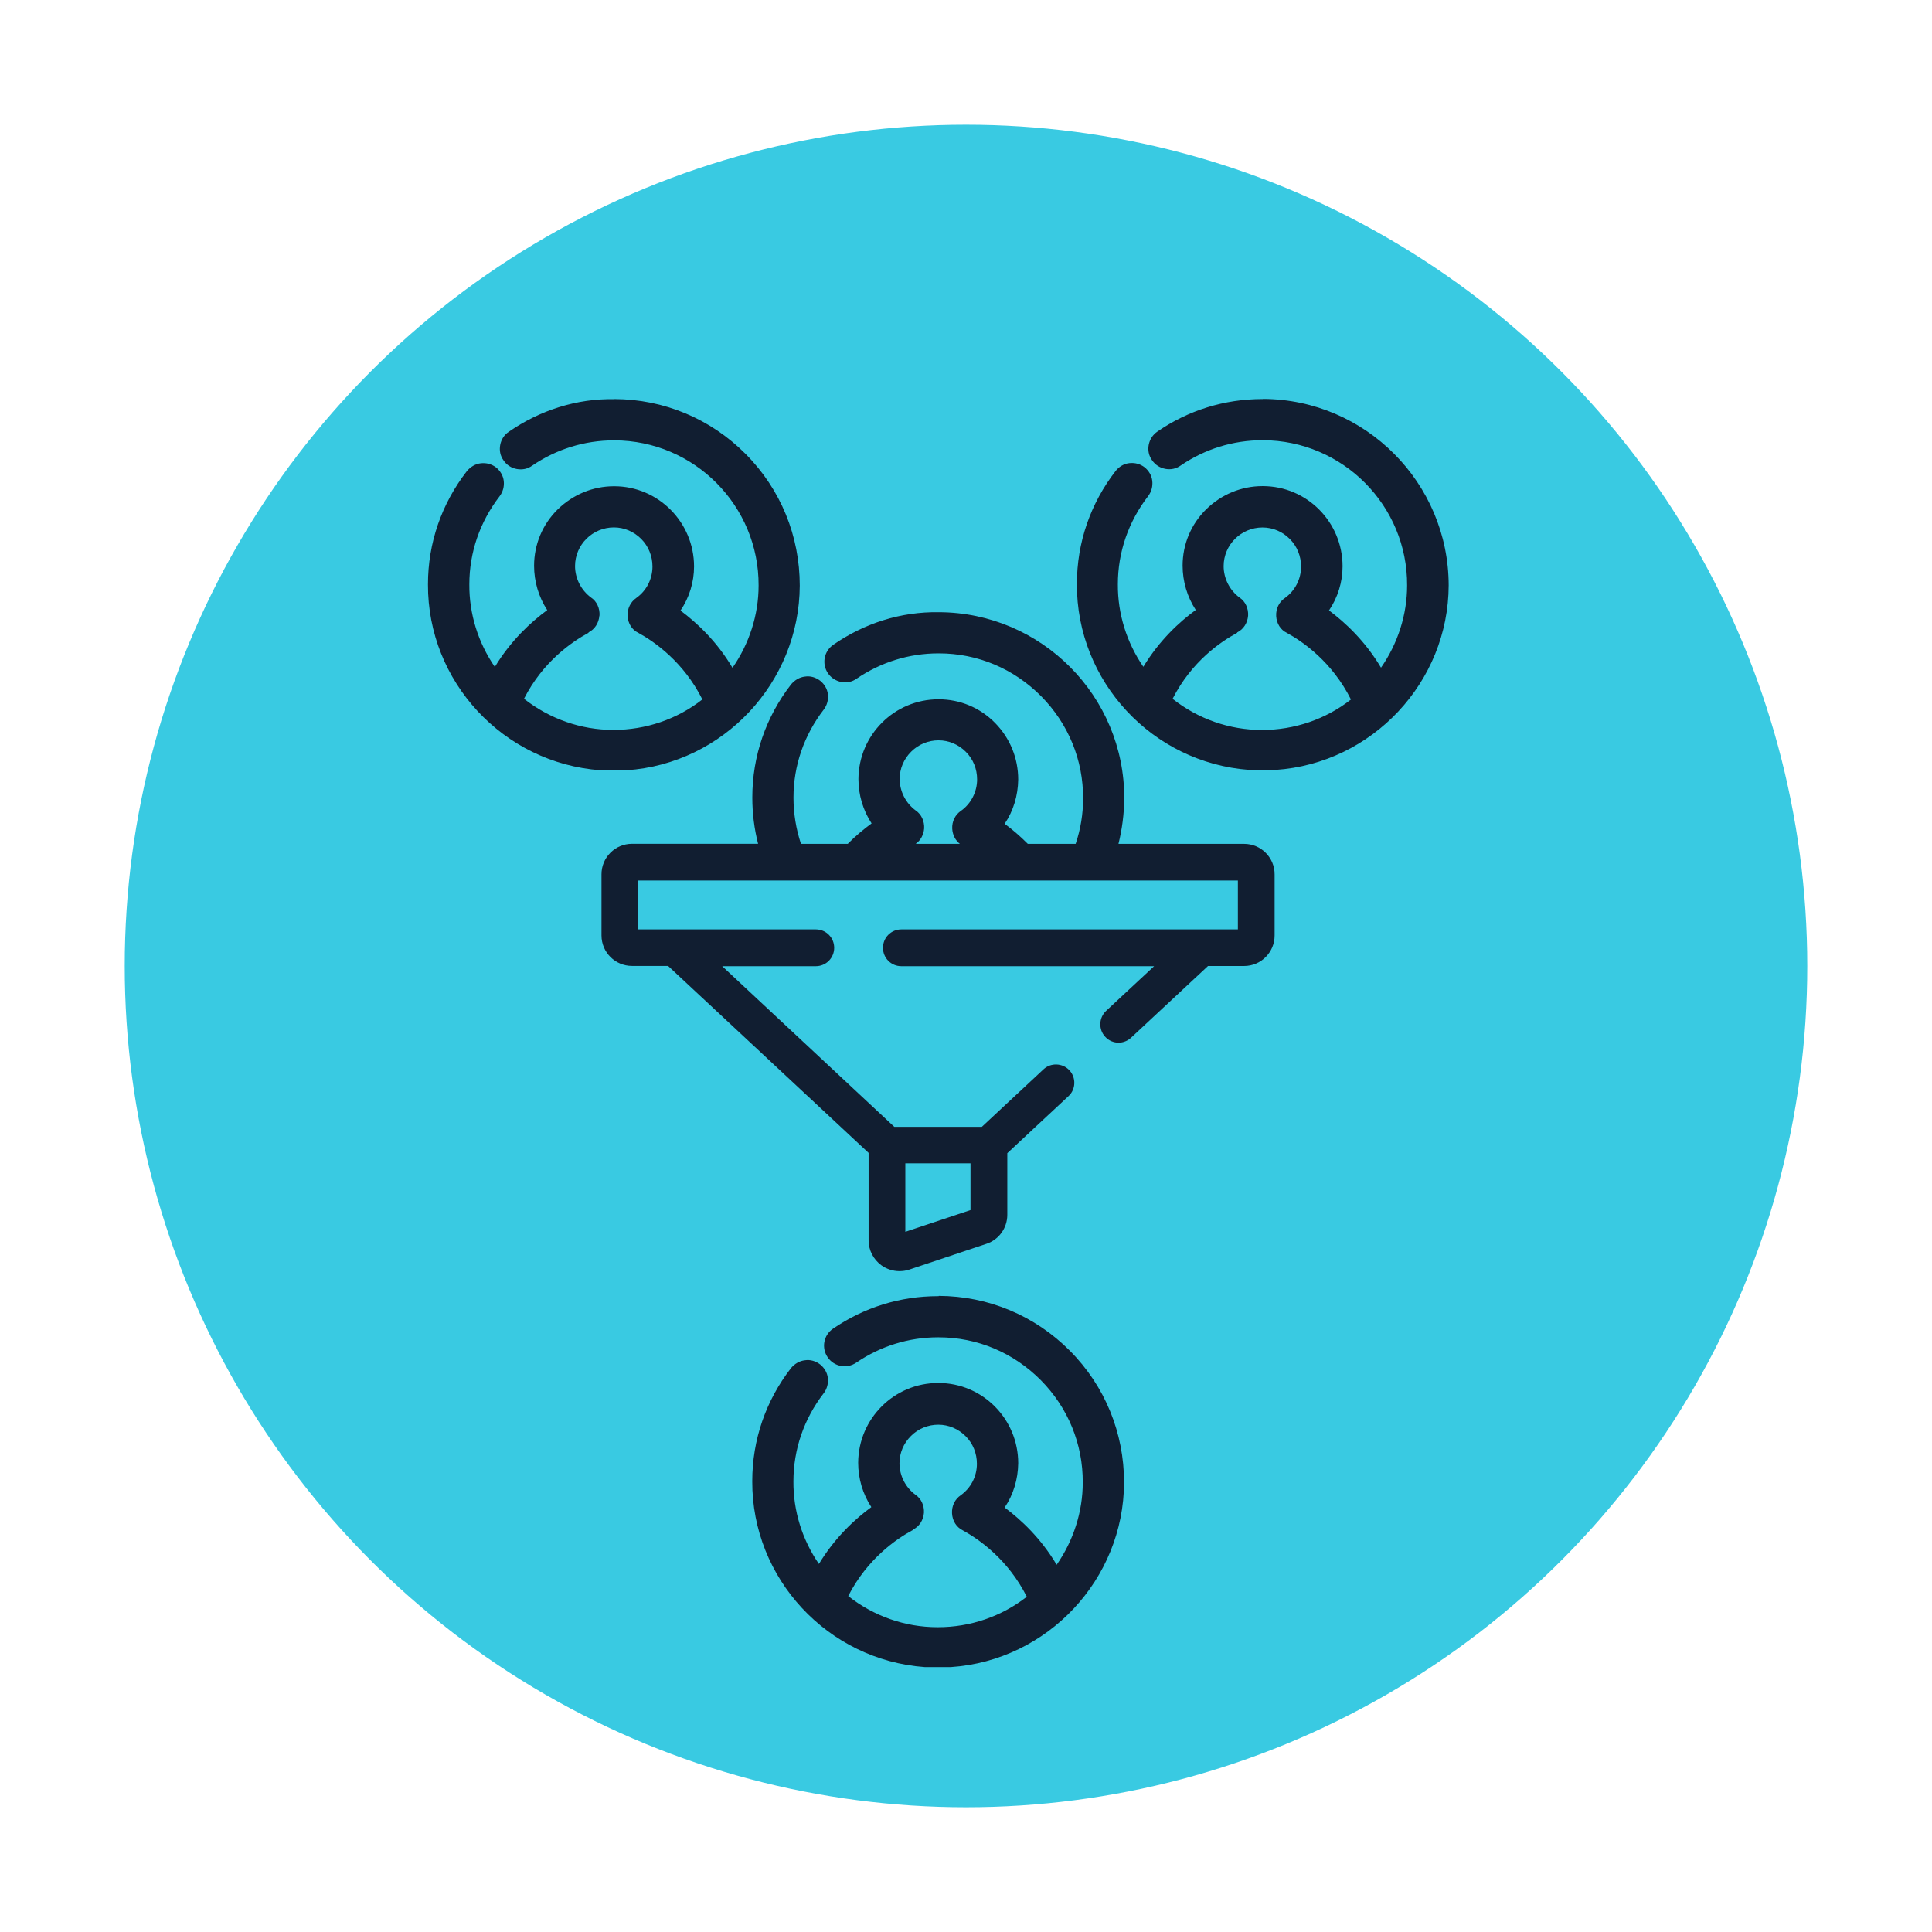 <?xml version="1.0" encoding="UTF-8"?><svg id="Layer_1" xmlns="http://www.w3.org/2000/svg" viewBox="0 0 283.46 283.46"><defs><style>.cls-1{fill:#39cae2;}.cls-2{fill:#111e31;fill-rule:evenodd;}</style></defs><circle class="cls-1" cx="141.73" cy="141.73" r="123.43"/><path class="cls-2" d="M90.15,58.55c7.26.03,14.1,2.88,19.25,8.06,5.15,5.18,7.94,12.04,7.94,19.31-.06,14.22-11.22,26.14-25.41,27.09h-3.83c-14.28-1.04-25.37-13.02-25.31-27.27,0-6.07,1.99-11.83,5.73-16.64.52-.61,1.23-1.04,2.02-1.13.83-.09,1.59.12,2.24.61.61.49,1.04,1.2,1.13,1.99.09.8-.12,1.59-.61,2.24-2.88,3.74-4.44,8.21-4.44,12.93-.03,4.32,1.29,8.55,3.74,12.11,2.36-3.89,5.3-6.59,7.69-8.34-1.26-1.93-1.93-4.2-1.93-6.5,0-3.13,1.23-6.07,3.46-8.27,2.24-2.18,5.15-3.4,8.27-3.4h.03c6.47,0,11.71,5.3,11.71,11.77,0,2.3-.7,4.57-1.99,6.47,2.39,1.78,5.3,4.47,7.63,8.4,2.45-3.52,3.83-7.75,3.83-12.07.06-11.71-9.44-21.27-21.15-21.3h-.06c-4.32,0-8.46,1.29-12.01,3.71-.67.49-1.47.64-2.27.49-.8-.15-1.47-.58-1.93-1.26-.49-.67-.64-1.47-.49-2.27s.58-1.47,1.26-1.93c4.57-3.16,9.99-4.9,15.51-4.78ZM87.94,90.33c-.09,1.07-.67,1.99-1.59,2.45v.06c-2.39,1.29-6.68,4.2-9.47,9.68,3.74,2.94,8.34,4.57,13.09,4.57h.06c4.72,0,9.32-1.56,13.02-4.47-2.76-5.52-7.05-8.49-9.41-9.78-.92-.43-1.5-1.38-1.56-2.45-.06-1.1.43-2.08,1.29-2.67,1.47-1.04,2.36-2.76,2.36-4.6,0-1.53-.58-2.97-1.65-4.05-1.07-1.07-2.48-1.69-4.01-1.69-3.13,0-5.7,2.54-5.7,5.67,0,1.81.89,3.55,2.36,4.63.83.55,1.29,1.56,1.23,2.64ZM185.3,58.55h-.09c-5.55,0-10.88,1.65-15.41,4.78-.67.46-1.1,1.13-1.26,1.93-.15.8,0,1.59.49,2.27.46.67,1.13,1.1,1.93,1.26.8.15,1.59,0,2.27-.49,3.55-2.42,7.69-3.71,12.01-3.71h.06c11.71.03,21.21,9.59,21.15,21.3,0,4.32-1.38,8.55-3.83,12.07-2.33-3.92-5.24-6.62-7.63-8.4,1.29-1.9,1.99-4.17,1.99-6.47,0-6.47-5.21-11.77-11.71-11.77h-.03c-3.13,0-6.04,1.23-8.27,3.4-2.24,2.21-3.46,5.15-3.46,8.27,0,2.3.67,4.57,1.93,6.5-2.39,1.75-5.33,4.44-7.69,8.34-2.45-3.56-3.77-7.78-3.74-12.11,0-4.72,1.56-9.19,4.44-12.93.49-.64.7-1.44.61-2.24-.09-.8-.52-1.5-1.13-1.99-.64-.49-1.41-.7-2.24-.61-.8.09-1.5.52-1.99,1.13-3.71,4.78-5.7,10.51-5.7,16.61-.06,14.25,11.03,26.23,25.31,27.27h3.83c14.19-.95,25.37-12.87,25.41-27.09-.03-15.02-12.2-27.27-27.24-27.34ZM181.53,92.78c.92-.46,1.5-1.38,1.59-2.45.06-1.07-.4-2.08-1.23-2.64-1.47-1.07-2.36-2.82-2.36-4.63,0-3.13,2.57-5.67,5.7-5.67,1.53,0,2.94.61,4.01,1.69,1.07,1.07,1.65,2.51,1.65,4.05,0,1.84-.89,3.55-2.36,4.6-.86.58-1.35,1.56-1.29,2.67.06,1.07.64,2.02,1.56,2.45,2.36,1.29,6.65,4.26,9.41,9.78-3.71,2.91-8.31,4.47-13.02,4.47h-.06c-4.75,0-9.35-1.62-13.09-4.57,2.79-5.49,7.08-8.4,9.47-9.68v-.06ZM132.83,170.68h9.56v6.86l-9.56,3.19v-10.05ZM111.23,123.8h-18.51c-2.48,0-4.47,2.02-4.47,4.47v8.98c0,2.48,2.02,4.47,4.47,4.47h5.3l29.42,27.43v12.84c0,1.44.7,2.79,1.87,3.65.77.55,1.69.86,2.64.86.49,0,.95-.06,1.41-.21l11.37-3.8c1.84-.61,3.06-2.33,3.06-4.26v-9.04l8.98-8.37c1.1-1.01,1.13-2.73.12-3.8-1.01-1.07-2.73-1.13-3.8-.12l-9.04,8.43h-12.84l-25.25-23.57h13.73c1.5,0,2.7-1.2,2.7-2.7s-1.2-2.7-2.7-2.7h-26.05v-7.17h87.98v7.17h-49.37c-1.5,0-2.7,1.2-2.7,2.7s1.19,2.7,2.7,2.7h37.08l-7.05,6.56c-1.07,1.01-1.13,2.73-.12,3.8.52.58,1.26.86,1.96.86.64,0,1.32-.25,1.84-.74l11.28-10.51h5.3c2.48,0,4.47-2.02,4.47-4.47v-8.98c0-2.48-2.02-4.47-4.47-4.47h-18.44c.53-2.12.82-4.34.85-6.62.06-15.05-12.14-27.31-27.18-27.37-5.61-.09-10.94,1.62-15.51,4.78-1.38.95-1.72,2.82-.77,4.2.46.67,1.16,1.1,1.93,1.26.8.15,1.59,0,2.27-.49,3.56-2.42,7.69-3.71,12.01-3.71h.06c5.67,0,10.97,2.24,14.99,6.28,4.01,4.05,6.19,9.38,6.16,15.02,0,2.29-.37,4.52-1.09,6.65h-7.02c-1.17-1.17-2.33-2.16-3.4-2.94,1.29-1.9,1.96-4.17,1.99-6.5,0-3.13-1.2-6.07-3.4-8.31-2.21-2.24-5.15-3.46-8.27-3.46h-.03c-6.47,0-11.71,5.24-11.74,11.71,0,2.3.67,4.57,1.93,6.5-1.08.8-2.3,1.78-3.5,3h-6.86c-.73-2.19-1.1-4.48-1.1-6.77,0-4.72,1.56-9.19,4.44-12.93.49-.64.7-1.44.61-2.24-.09-.8-.52-1.5-1.13-1.99-.64-.49-1.44-.74-2.24-.61-.8.09-1.5.52-2.02,1.13-3.71,4.78-5.7,10.54-5.7,16.61,0,2.34.29,4.62.85,6.8ZM134.36,123.8c.71-.5,1.15-1.31,1.23-2.24.06-1.07-.4-2.08-1.23-2.64-1.47-1.07-2.36-2.82-2.36-4.63,0-1.53.61-2.94,1.69-4.01s2.51-1.66,4.01-1.66,2.94.61,4.01,1.69c1.07,1.07,1.65,2.51,1.65,4.05,0,1.81-.89,3.56-2.36,4.6-.86.58-1.35,1.56-1.29,2.64.05.89.46,1.7,1.12,2.21h-6.49ZM137.74,190.17h-.12c-5.55,0-10.85,1.65-15.41,4.78-1.38.95-1.72,2.82-.77,4.2.95,1.38,2.82,1.72,4.2.77,3.55-2.42,7.69-3.71,11.98-3.71h.09c5.67,0,10.97,2.24,14.99,6.28,4.01,4.05,6.19,9.38,6.16,15.02,0,4.32-1.38,8.55-3.83,12.07-2.33-3.92-5.24-6.62-7.63-8.4,1.29-1.9,1.96-4.17,1.99-6.5,0-6.47-5.21-11.77-11.71-11.77h-.03c-6.47,0-11.71,5.24-11.74,11.71,0,2.3.67,4.57,1.93,6.5-2.39,1.75-5.33,4.44-7.69,8.34-2.45-3.56-3.77-7.78-3.74-12.11,0-4.72,1.56-9.19,4.44-12.93.49-.64.7-1.44.61-2.24-.09-.8-.52-1.5-1.13-1.99-.64-.49-1.44-.74-2.24-.61-.8.09-1.5.52-2.02,1.13-3.71,4.78-5.7,10.54-5.7,16.61-.06,14.25,11.03,26.23,25.31,27.27h3.83c14.19-.95,25.37-12.87,25.41-27.09,0-7.26-2.79-14.13-7.94-19.31-5.15-5.18-11.98-8.03-19.25-8.06v.03ZM133.97,224.41c.92-.46,1.5-1.38,1.59-2.45.06-1.07-.4-2.08-1.23-2.64-1.47-1.07-2.36-2.82-2.36-4.63,0-1.53.61-2.94,1.69-4.01,1.07-1.07,2.51-1.65,4.01-1.65s2.94.61,4.01,1.69c1.07,1.07,1.65,2.51,1.65,4.05,0,1.84-.89,3.55-2.36,4.6-.86.58-1.35,1.56-1.29,2.67.06,1.1.64,2.02,1.56,2.48,2.36,1.29,6.65,4.26,9.41,9.75-3.71,2.91-8.31,4.47-13.02,4.47h-.09c-4.75,0-9.35-1.62-13.09-4.57,2.79-5.46,7.08-8.4,9.47-9.68l.03-.06Z"/></svg>